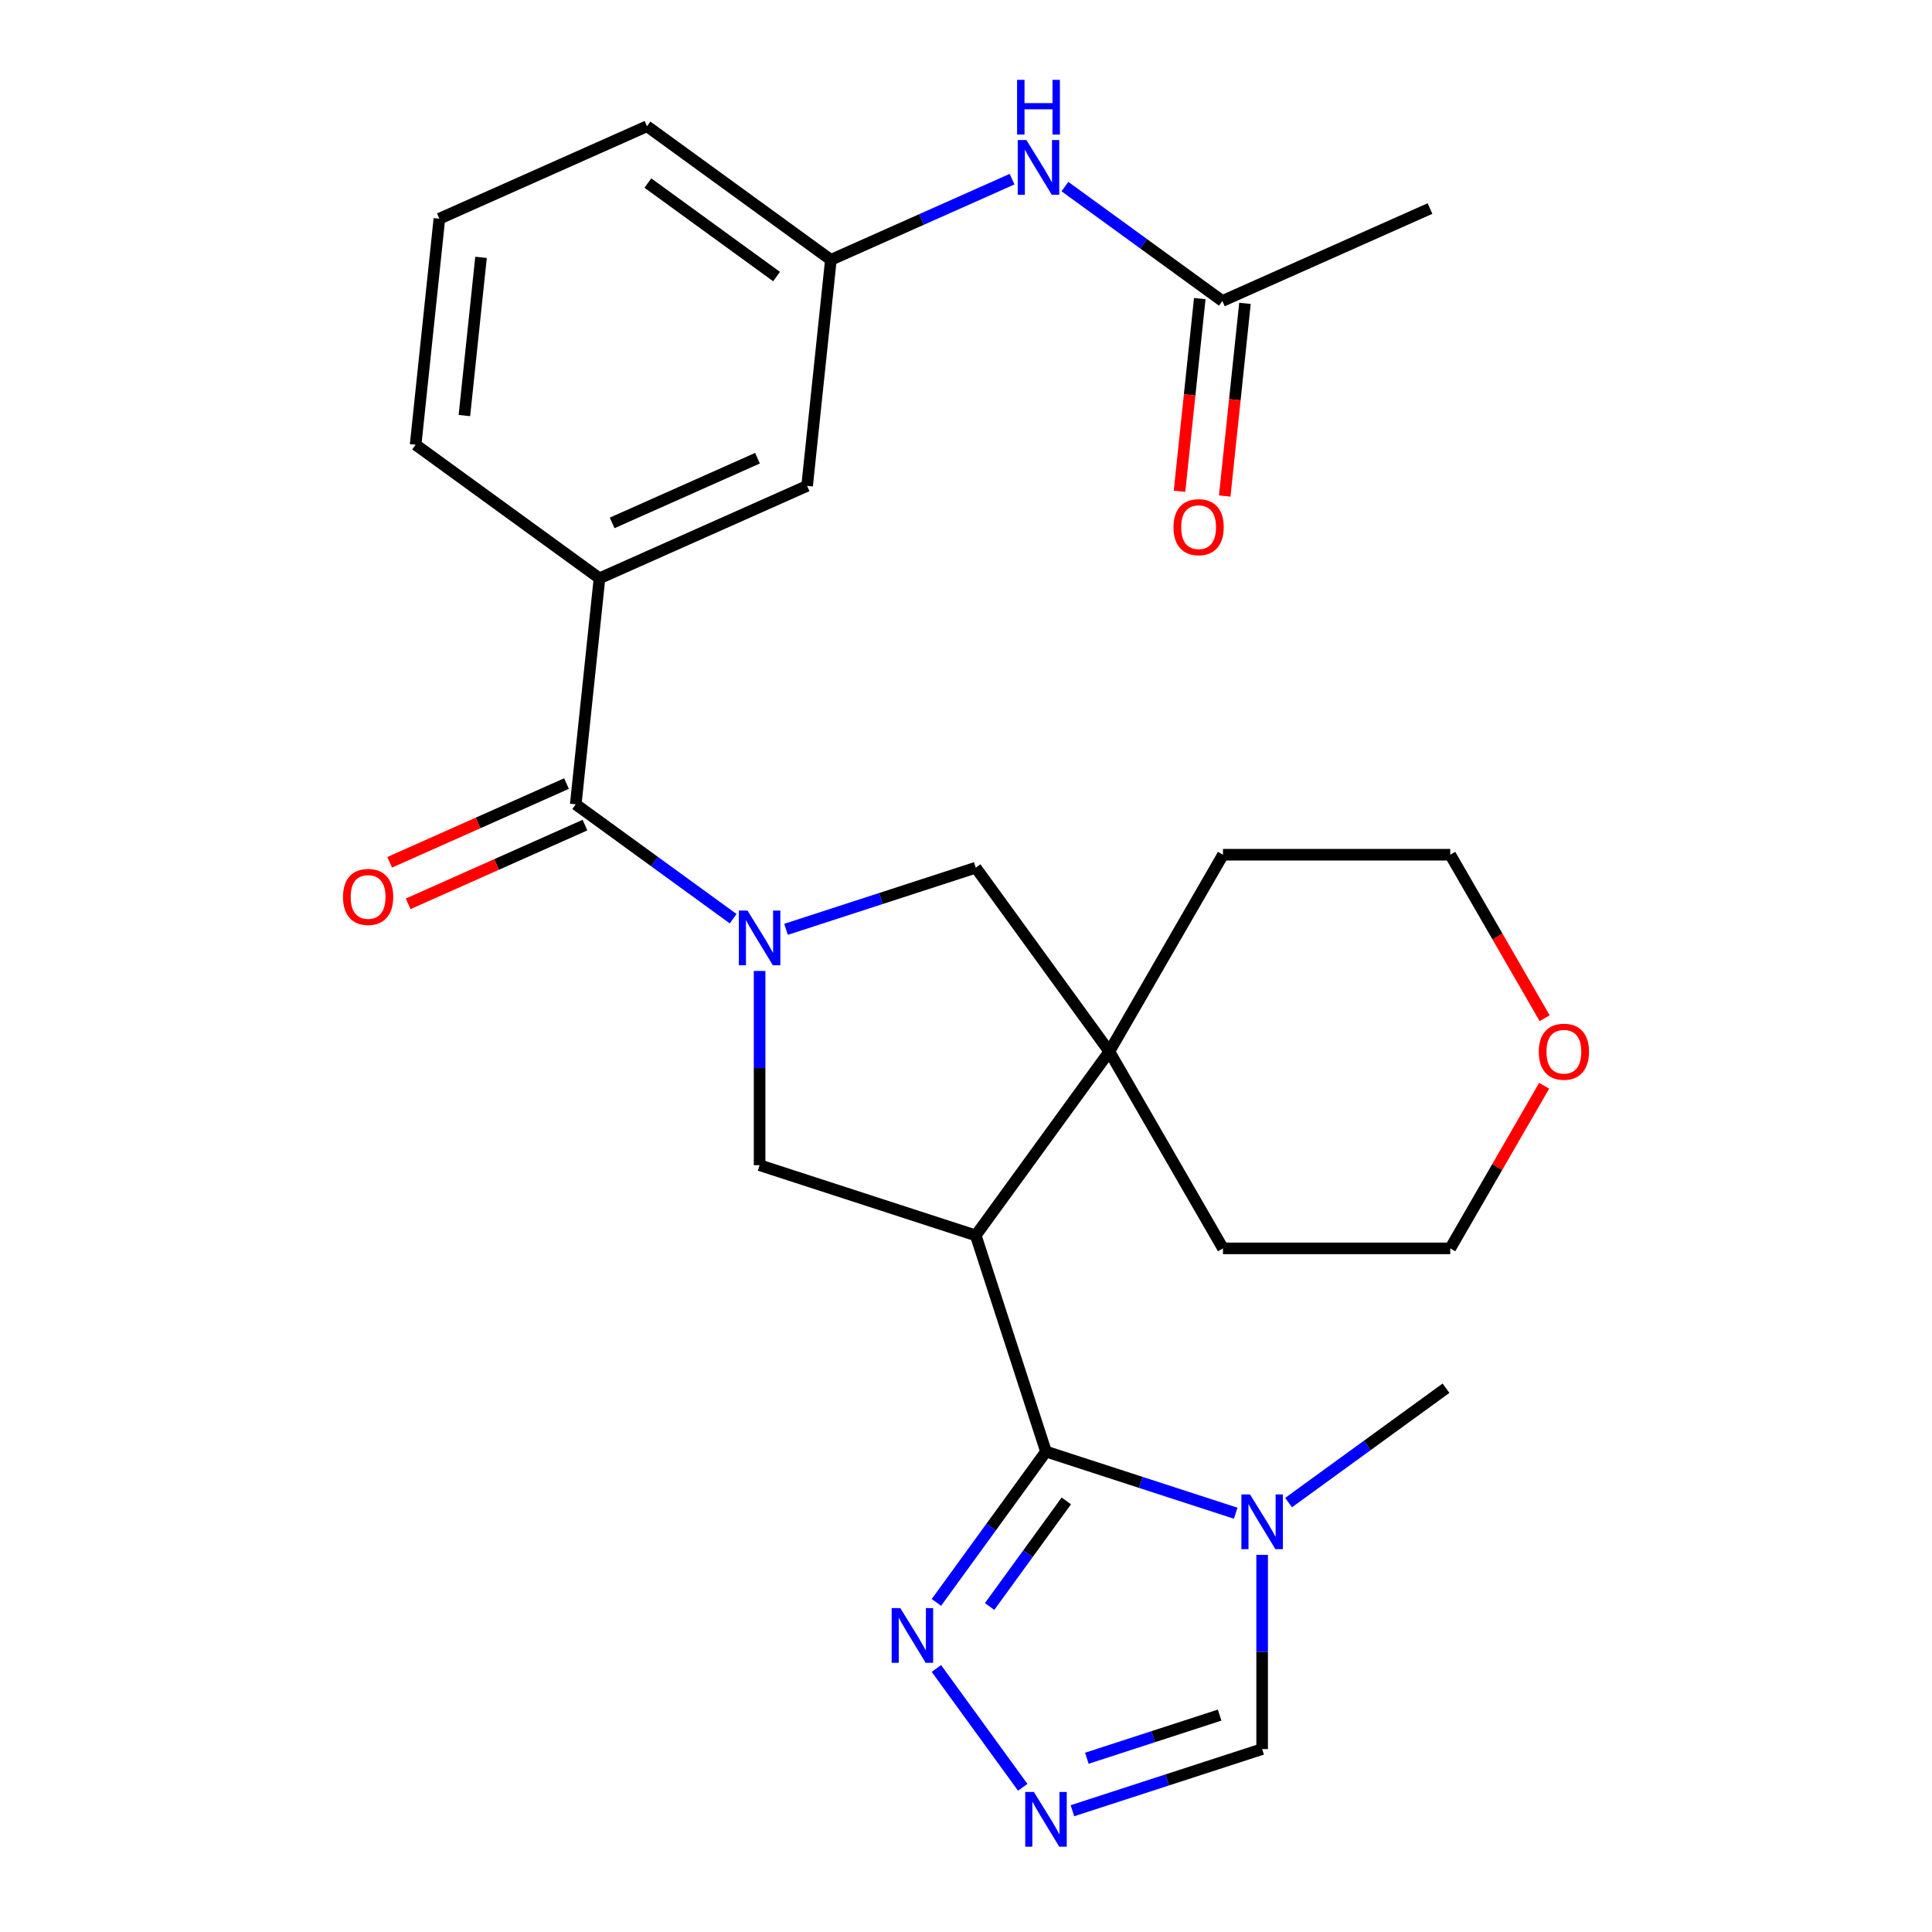 <?xml version='1.0' encoding='iso-8859-1'?>
<svg version='1.1' baseProfile='full'
              xmlns='http://www.w3.org/2000/svg'
                      xmlns:rdkit='http://www.rdkit.org/xml'
                      xmlns:xlink='http://www.w3.org/1999/xlink'
                  xml:space='preserve'
width='1000px' height='1000px' viewBox='0 0 1000 1000'>
<!-- END OF HEADER -->
<rect style='opacity:1.0;fill:#FFFFFF;stroke:none' width='1000' height='1000' x='0' y='0'> </rect>
<path class='bond-3' d='M 379.489,475.527 L 338.744,445.924' style='fill:none;fill-rule:evenodd;stroke:#0000FF;stroke-width:6px;stroke-linecap:butt;stroke-linejoin:miter;stroke-opacity:1' />
<path class='bond-3' d='M 338.744,445.924 L 297.999,416.321' style='fill:none;fill-rule:evenodd;stroke:#000000;stroke-width:6px;stroke-linecap:butt;stroke-linejoin:miter;stroke-opacity:1' />
<path class='bond-4' d='M 393.169,502.567 L 393.169,552.835' style='fill:none;fill-rule:evenodd;stroke:#0000FF;stroke-width:6px;stroke-linecap:butt;stroke-linejoin:miter;stroke-opacity:1' />
<path class='bond-4' d='M 393.169,552.835 L 393.169,603.103' style='fill:none;fill-rule:evenodd;stroke:#000000;stroke-width:6px;stroke-linecap:butt;stroke-linejoin:miter;stroke-opacity:1' />
<path class='bond-8' d='M 406.85,481.021 L 455.949,465.068' style='fill:none;fill-rule:evenodd;stroke:#0000FF;stroke-width:6px;stroke-linecap:butt;stroke-linejoin:miter;stroke-opacity:1' />
<path class='bond-8' d='M 455.949,465.068 L 505.049,449.115' style='fill:none;fill-rule:evenodd;stroke:#000000;stroke-width:6px;stroke-linecap:butt;stroke-linejoin:miter;stroke-opacity:1' />
<path class='bond-0' d='M 505.049,639.455 L 393.169,603.103' style='fill:none;fill-rule:evenodd;stroke:#000000;stroke-width:6px;stroke-linecap:butt;stroke-linejoin:miter;stroke-opacity:1' />
<path class='bond-1' d='M 505.049,639.455 L 541.4,751.334' style='fill:none;fill-rule:evenodd;stroke:#000000;stroke-width:6px;stroke-linecap:butt;stroke-linejoin:miter;stroke-opacity:1' />
<path class='bond-27' d='M 505.049,639.455 L 574.194,544.285' style='fill:none;fill-rule:evenodd;stroke:#000000;stroke-width:6px;stroke-linecap:butt;stroke-linejoin:miter;stroke-opacity:1' />
<path class='bond-2' d='M 541.4,751.334 L 590.499,767.287' style='fill:none;fill-rule:evenodd;stroke:#000000;stroke-width:6px;stroke-linecap:butt;stroke-linejoin:miter;stroke-opacity:1' />
<path class='bond-2' d='M 590.499,767.287 L 639.599,783.241' style='fill:none;fill-rule:evenodd;stroke:#0000FF;stroke-width:6px;stroke-linecap:butt;stroke-linejoin:miter;stroke-opacity:1' />
<path class='bond-6' d='M 541.4,751.334 L 513.04,790.369' style='fill:none;fill-rule:evenodd;stroke:#000000;stroke-width:6px;stroke-linecap:butt;stroke-linejoin:miter;stroke-opacity:1' />
<path class='bond-6' d='M 513.04,790.369 L 484.68,829.403' style='fill:none;fill-rule:evenodd;stroke:#0000FF;stroke-width:6px;stroke-linecap:butt;stroke-linejoin:miter;stroke-opacity:1' />
<path class='bond-6' d='M 551.926,776.873 L 532.074,804.198' style='fill:none;fill-rule:evenodd;stroke:#000000;stroke-width:6px;stroke-linecap:butt;stroke-linejoin:miter;stroke-opacity:1' />
<path class='bond-6' d='M 532.074,804.198 L 512.222,831.522' style='fill:none;fill-rule:evenodd;stroke:#0000FF;stroke-width:6px;stroke-linecap:butt;stroke-linejoin:miter;stroke-opacity:1' />
<path class='bond-10' d='M 653.28,804.787 L 653.28,855.055' style='fill:none;fill-rule:evenodd;stroke:#0000FF;stroke-width:6px;stroke-linecap:butt;stroke-linejoin:miter;stroke-opacity:1' />
<path class='bond-10' d='M 653.28,855.055 L 653.28,905.323' style='fill:none;fill-rule:evenodd;stroke:#000000;stroke-width:6px;stroke-linecap:butt;stroke-linejoin:miter;stroke-opacity:1' />
<path class='bond-18' d='M 666.96,777.746 L 707.705,748.143' style='fill:none;fill-rule:evenodd;stroke:#0000FF;stroke-width:6px;stroke-linecap:butt;stroke-linejoin:miter;stroke-opacity:1' />
<path class='bond-18' d='M 707.705,748.143 L 748.45,718.541' style='fill:none;fill-rule:evenodd;stroke:#000000;stroke-width:6px;stroke-linecap:butt;stroke-linejoin:miter;stroke-opacity:1' />
<path class='bond-9' d='M 297.999,416.321 L 310.296,299.329' style='fill:none;fill-rule:evenodd;stroke:#000000;stroke-width:6px;stroke-linecap:butt;stroke-linejoin:miter;stroke-opacity:1' />
<path class='bond-14' d='M 293.215,405.575 L 247.452,425.95' style='fill:none;fill-rule:evenodd;stroke:#000000;stroke-width:6px;stroke-linecap:butt;stroke-linejoin:miter;stroke-opacity:1' />
<path class='bond-14' d='M 247.452,425.95 L 201.689,446.324' style='fill:none;fill-rule:evenodd;stroke:#FF0000;stroke-width:6px;stroke-linecap:butt;stroke-linejoin:miter;stroke-opacity:1' />
<path class='bond-14' d='M 302.784,427.068 L 257.021,447.443' style='fill:none;fill-rule:evenodd;stroke:#000000;stroke-width:6px;stroke-linecap:butt;stroke-linejoin:miter;stroke-opacity:1' />
<path class='bond-14' d='M 257.021,447.443 L 211.258,467.818' style='fill:none;fill-rule:evenodd;stroke:#FF0000;stroke-width:6px;stroke-linecap:butt;stroke-linejoin:miter;stroke-opacity:1' />
<path class='bond-5' d='M 574.194,544.285 L 505.049,449.115' style='fill:none;fill-rule:evenodd;stroke:#000000;stroke-width:6px;stroke-linecap:butt;stroke-linejoin:miter;stroke-opacity:1' />
<path class='bond-19' d='M 574.194,544.285 L 633.012,442.408' style='fill:none;fill-rule:evenodd;stroke:#000000;stroke-width:6px;stroke-linecap:butt;stroke-linejoin:miter;stroke-opacity:1' />
<path class='bond-20' d='M 574.194,544.285 L 633.012,646.161' style='fill:none;fill-rule:evenodd;stroke:#000000;stroke-width:6px;stroke-linecap:butt;stroke-linejoin:miter;stroke-opacity:1' />
<path class='bond-7' d='M 484.68,863.605 L 529.36,925.102' style='fill:none;fill-rule:evenodd;stroke:#0000FF;stroke-width:6px;stroke-linecap:butt;stroke-linejoin:miter;stroke-opacity:1' />
<path class='bond-29' d='M 555.081,937.229 L 604.18,921.276' style='fill:none;fill-rule:evenodd;stroke:#0000FF;stroke-width:6px;stroke-linecap:butt;stroke-linejoin:miter;stroke-opacity:1' />
<path class='bond-29' d='M 604.18,921.276 L 653.28,905.323' style='fill:none;fill-rule:evenodd;stroke:#000000;stroke-width:6px;stroke-linecap:butt;stroke-linejoin:miter;stroke-opacity:1' />
<path class='bond-29' d='M 562.541,910.067 L 596.91,898.9' style='fill:none;fill-rule:evenodd;stroke:#0000FF;stroke-width:6px;stroke-linecap:butt;stroke-linejoin:miter;stroke-opacity:1' />
<path class='bond-29' d='M 596.91,898.9 L 631.279,887.733' style='fill:none;fill-rule:evenodd;stroke:#000000;stroke-width:6px;stroke-linecap:butt;stroke-linejoin:miter;stroke-opacity:1' />
<path class='bond-13' d='M 310.296,299.329 L 417.762,251.482' style='fill:none;fill-rule:evenodd;stroke:#000000;stroke-width:6px;stroke-linecap:butt;stroke-linejoin:miter;stroke-opacity:1' />
<path class='bond-13' d='M 316.846,270.659 L 392.073,237.166' style='fill:none;fill-rule:evenodd;stroke:#000000;stroke-width:6px;stroke-linecap:butt;stroke-linejoin:miter;stroke-opacity:1' />
<path class='bond-21' d='M 310.296,299.329 L 215.126,230.184' style='fill:none;fill-rule:evenodd;stroke:#000000;stroke-width:6px;stroke-linecap:butt;stroke-linejoin:miter;stroke-opacity:1' />
<path class='bond-11' d='M 632.695,155.787 L 591.951,126.185' style='fill:none;fill-rule:evenodd;stroke:#000000;stroke-width:6px;stroke-linecap:butt;stroke-linejoin:miter;stroke-opacity:1' />
<path class='bond-11' d='M 591.951,126.185 L 551.206,96.582' style='fill:none;fill-rule:evenodd;stroke:#0000FF;stroke-width:6px;stroke-linecap:butt;stroke-linejoin:miter;stroke-opacity:1' />
<path class='bond-16' d='M 620.996,154.558 L 615.755,204.424' style='fill:none;fill-rule:evenodd;stroke:#000000;stroke-width:6px;stroke-linecap:butt;stroke-linejoin:miter;stroke-opacity:1' />
<path class='bond-16' d='M 615.755,204.424 L 610.514,254.289' style='fill:none;fill-rule:evenodd;stroke:#FF0000;stroke-width:6px;stroke-linecap:butt;stroke-linejoin:miter;stroke-opacity:1' />
<path class='bond-16' d='M 644.394,157.017 L 639.153,206.883' style='fill:none;fill-rule:evenodd;stroke:#000000;stroke-width:6px;stroke-linecap:butt;stroke-linejoin:miter;stroke-opacity:1' />
<path class='bond-16' d='M 639.153,206.883 L 633.912,256.748' style='fill:none;fill-rule:evenodd;stroke:#FF0000;stroke-width:6px;stroke-linecap:butt;stroke-linejoin:miter;stroke-opacity:1' />
<path class='bond-23' d='M 632.695,155.787 L 740.162,107.94' style='fill:none;fill-rule:evenodd;stroke:#000000;stroke-width:6px;stroke-linecap:butt;stroke-linejoin:miter;stroke-opacity:1' />
<path class='bond-12' d='M 523.844,92.734 L 476.951,113.611' style='fill:none;fill-rule:evenodd;stroke:#0000FF;stroke-width:6px;stroke-linecap:butt;stroke-linejoin:miter;stroke-opacity:1' />
<path class='bond-12' d='M 476.951,113.611 L 430.059,134.49' style='fill:none;fill-rule:evenodd;stroke:#000000;stroke-width:6px;stroke-linecap:butt;stroke-linejoin:miter;stroke-opacity:1' />
<path class='bond-15' d='M 417.762,251.482 L 430.059,134.49' style='fill:none;fill-rule:evenodd;stroke:#000000;stroke-width:6px;stroke-linecap:butt;stroke-linejoin:miter;stroke-opacity:1' />
<path class='bond-30' d='M 430.059,134.49 L 334.888,65.344' style='fill:none;fill-rule:evenodd;stroke:#000000;stroke-width:6px;stroke-linecap:butt;stroke-linejoin:miter;stroke-opacity:1' />
<path class='bond-30' d='M 401.954,143.152 L 335.335,94.75' style='fill:none;fill-rule:evenodd;stroke:#000000;stroke-width:6px;stroke-linecap:butt;stroke-linejoin:miter;stroke-opacity:1' />
<path class='bond-17' d='M 799.248,561.986 L 774.948,604.073' style='fill:none;fill-rule:evenodd;stroke:#FF0000;stroke-width:6px;stroke-linecap:butt;stroke-linejoin:miter;stroke-opacity:1' />
<path class='bond-17' d='M 774.948,604.073 L 750.649,646.161' style='fill:none;fill-rule:evenodd;stroke:#000000;stroke-width:6px;stroke-linecap:butt;stroke-linejoin:miter;stroke-opacity:1' />
<path class='bond-28' d='M 799.502,527.024 L 775.075,484.716' style='fill:none;fill-rule:evenodd;stroke:#FF0000;stroke-width:6px;stroke-linecap:butt;stroke-linejoin:miter;stroke-opacity:1' />
<path class='bond-28' d='M 775.075,484.716 L 750.649,442.408' style='fill:none;fill-rule:evenodd;stroke:#000000;stroke-width:6px;stroke-linecap:butt;stroke-linejoin:miter;stroke-opacity:1' />
<path class='bond-25' d='M 633.012,442.408 L 750.649,442.408' style='fill:none;fill-rule:evenodd;stroke:#000000;stroke-width:6px;stroke-linecap:butt;stroke-linejoin:miter;stroke-opacity:1' />
<path class='bond-26' d='M 633.012,646.161 L 750.649,646.161' style='fill:none;fill-rule:evenodd;stroke:#000000;stroke-width:6px;stroke-linecap:butt;stroke-linejoin:miter;stroke-opacity:1' />
<path class='bond-22' d='M 215.126,230.184 L 227.422,113.192' style='fill:none;fill-rule:evenodd;stroke:#000000;stroke-width:6px;stroke-linecap:butt;stroke-linejoin:miter;stroke-opacity:1' />
<path class='bond-22' d='M 240.369,215.094 L 248.976,133.2' style='fill:none;fill-rule:evenodd;stroke:#000000;stroke-width:6px;stroke-linecap:butt;stroke-linejoin:miter;stroke-opacity:1' />
<path class='bond-24' d='M 227.422,113.192 L 334.888,65.344' style='fill:none;fill-rule:evenodd;stroke:#000000;stroke-width:6px;stroke-linecap:butt;stroke-linejoin:miter;stroke-opacity:1' />
<path  class='atom-0' d='M 386.909 471.306
L 396.189 486.306
Q 397.109 487.786, 398.589 490.466
Q 400.069 493.146, 400.149 493.306
L 400.149 471.306
L 403.909 471.306
L 403.909 499.626
L 400.029 499.626
L 390.069 483.226
Q 388.909 481.306, 387.669 479.106
Q 386.469 476.906, 386.109 476.226
L 386.109 499.626
L 382.429 499.626
L 382.429 471.306
L 386.909 471.306
' fill='#0000FF'/>
<path  class='atom-3' d='M 647.02 773.526
L 656.3 788.526
Q 657.22 790.006, 658.7 792.686
Q 660.18 795.366, 660.26 795.526
L 660.26 773.526
L 664.02 773.526
L 664.02 801.846
L 660.14 801.846
L 650.18 785.446
Q 649.02 783.526, 647.78 781.326
Q 646.58 779.126, 646.22 778.446
L 646.22 801.846
L 642.54 801.846
L 642.54 773.526
L 647.02 773.526
' fill='#0000FF'/>
<path  class='atom-7' d='M 465.995 832.344
L 475.275 847.344
Q 476.195 848.824, 477.675 851.504
Q 479.155 854.184, 479.235 854.344
L 479.235 832.344
L 482.995 832.344
L 482.995 860.664
L 479.115 860.664
L 469.155 844.264
Q 467.995 842.344, 466.755 840.144
Q 465.555 837.944, 465.195 837.264
L 465.195 860.664
L 461.515 860.664
L 461.515 832.344
L 465.995 832.344
' fill='#0000FF'/>
<path  class='atom-8' d='M 535.14 927.514
L 544.42 942.514
Q 545.34 943.994, 546.82 946.674
Q 548.3 949.354, 548.38 949.514
L 548.38 927.514
L 552.14 927.514
L 552.14 955.834
L 548.26 955.834
L 538.3 939.434
Q 537.14 937.514, 535.9 935.314
Q 534.7 933.114, 534.34 932.434
L 534.34 955.834
L 530.66 955.834
L 530.66 927.514
L 535.14 927.514
' fill='#0000FF'/>
<path  class='atom-13' d='M 531.265 72.482
L 540.545 87.482
Q 541.465 88.962, 542.945 91.642
Q 544.425 94.322, 544.505 94.482
L 544.505 72.482
L 548.265 72.482
L 548.265 100.802
L 544.385 100.802
L 534.425 84.402
Q 533.265 82.482, 532.025 80.282
Q 530.825 78.082, 530.465 77.402
L 530.465 100.802
L 526.785 100.802
L 526.785 72.482
L 531.265 72.482
' fill='#0000FF'/>
<path  class='atom-13' d='M 526.445 41.33
L 530.285 41.33
L 530.285 53.37
L 544.765 53.37
L 544.765 41.33
L 548.605 41.33
L 548.605 69.65
L 544.765 69.65
L 544.765 56.57
L 530.285 56.57
L 530.285 69.65
L 526.445 69.65
L 526.445 41.33
' fill='#0000FF'/>
<path  class='atom-15' d='M 177.533 464.248
Q 177.533 457.448, 180.893 453.648
Q 184.253 449.848, 190.533 449.848
Q 196.813 449.848, 200.173 453.648
Q 203.533 457.448, 203.533 464.248
Q 203.533 471.128, 200.133 475.048
Q 196.733 478.928, 190.533 478.928
Q 184.293 478.928, 180.893 475.048
Q 177.533 471.168, 177.533 464.248
M 190.533 475.728
Q 194.853 475.728, 197.173 472.848
Q 199.533 469.928, 199.533 464.248
Q 199.533 458.688, 197.173 455.888
Q 194.853 453.048, 190.533 453.048
Q 186.213 453.048, 183.853 455.848
Q 181.533 458.648, 181.533 464.248
Q 181.533 469.968, 183.853 472.848
Q 186.213 475.728, 190.533 475.728
' fill='#FF0000'/>
<path  class='atom-17' d='M 607.399 272.86
Q 607.399 266.06, 610.759 262.26
Q 614.119 258.46, 620.399 258.46
Q 626.679 258.46, 630.039 262.26
Q 633.399 266.06, 633.399 272.86
Q 633.399 279.74, 629.999 283.66
Q 626.599 287.54, 620.399 287.54
Q 614.159 287.54, 610.759 283.66
Q 607.399 279.78, 607.399 272.86
M 620.399 284.34
Q 624.719 284.34, 627.039 281.46
Q 629.399 278.54, 629.399 272.86
Q 629.399 267.3, 627.039 264.5
Q 624.719 261.66, 620.399 261.66
Q 616.079 261.66, 613.719 264.46
Q 611.399 267.26, 611.399 272.86
Q 611.399 278.58, 613.719 281.46
Q 616.079 284.34, 620.399 284.34
' fill='#FF0000'/>
<path  class='atom-18' d='M 796.467 544.365
Q 796.467 537.565, 799.827 533.765
Q 803.187 529.965, 809.467 529.965
Q 815.747 529.965, 819.107 533.765
Q 822.467 537.565, 822.467 544.365
Q 822.467 551.245, 819.067 555.165
Q 815.667 559.045, 809.467 559.045
Q 803.227 559.045, 799.827 555.165
Q 796.467 551.285, 796.467 544.365
M 809.467 555.845
Q 813.787 555.845, 816.107 552.965
Q 818.467 550.045, 818.467 544.365
Q 818.467 538.805, 816.107 536.005
Q 813.787 533.165, 809.467 533.165
Q 805.147 533.165, 802.787 535.965
Q 800.467 538.765, 800.467 544.365
Q 800.467 550.085, 802.787 552.965
Q 805.147 555.845, 809.467 555.845
' fill='#FF0000'/>
</svg>
